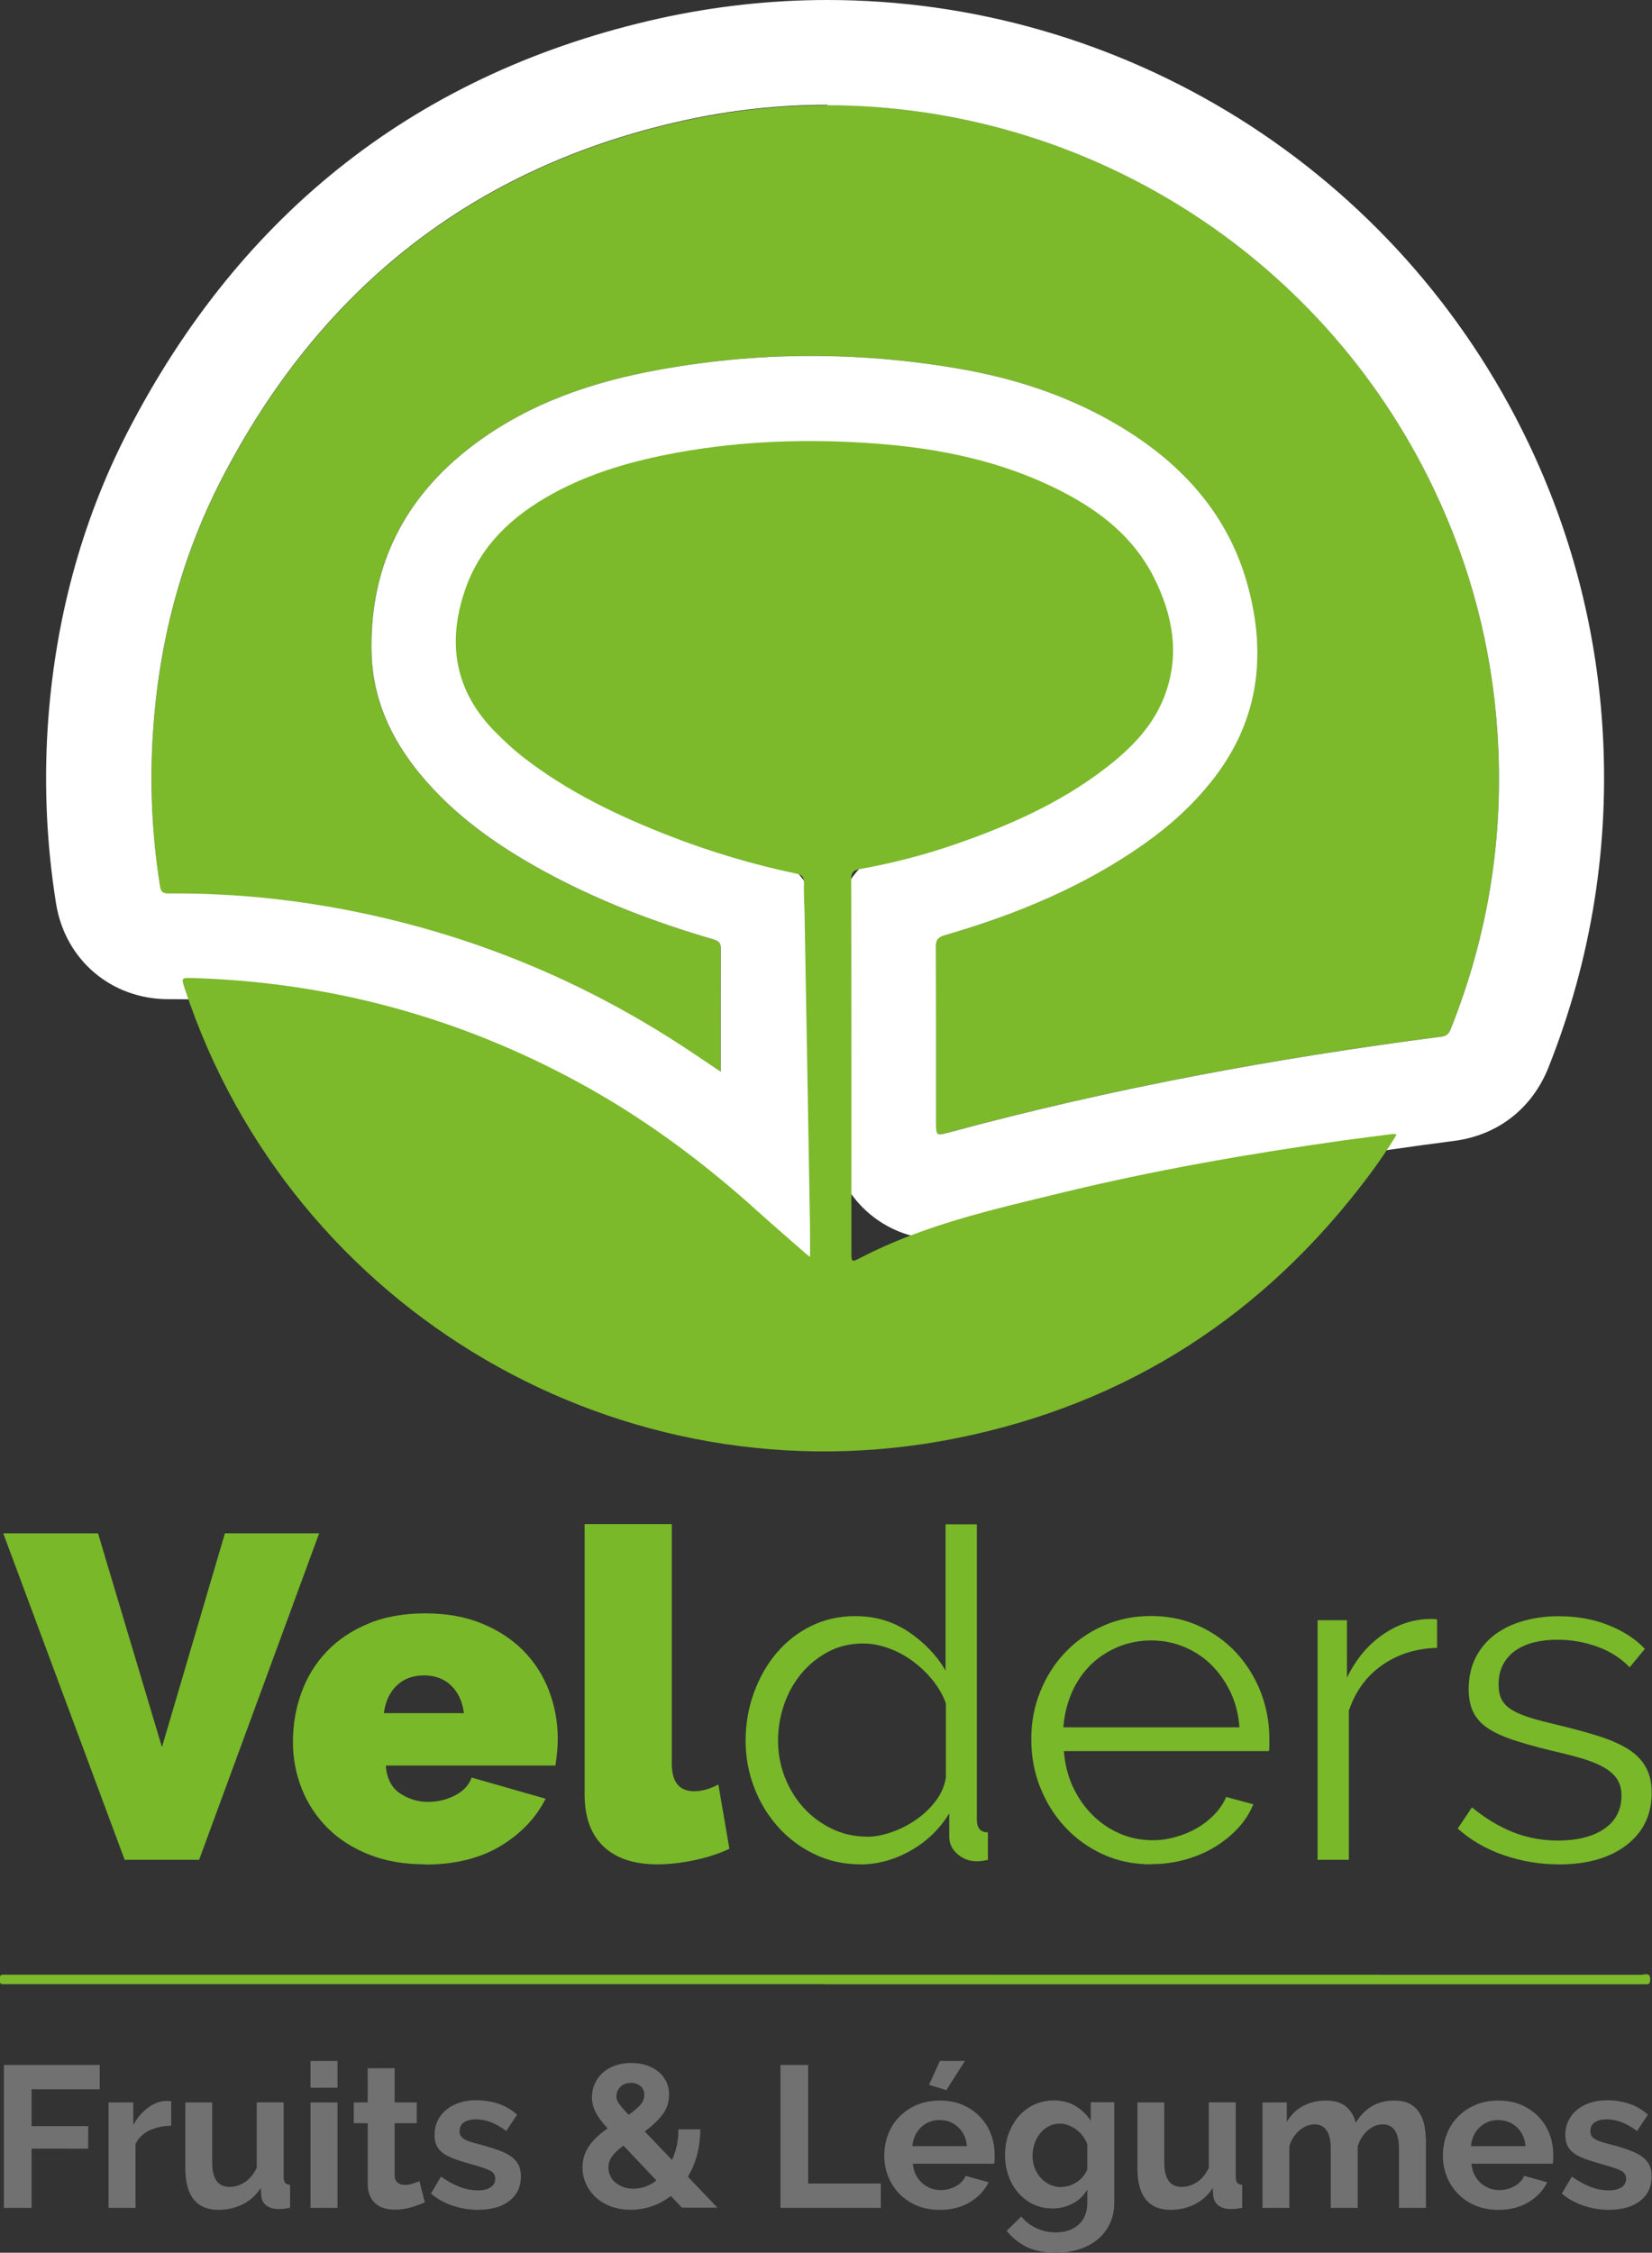 <?xml version="1.0" encoding="UTF-8"?>
<svg id="Calque_2" data-name="Calque 2" xmlns="http://www.w3.org/2000/svg" viewBox="0 0 156.89 213.91">
  <rect x="0" y="0" width="156.89" height="213.91" fill="#333333" stroke="none"/>
  <defs>
    <style>
      .cls-1 {
        fill: #7cb92b;
      }

      .cls-2 {
        fill: #717171;
      }

      .cls-3 {
        fill: #fff;
      }

      .cls-4 {
        fill: #78b829;
      }
    </style>
  </defs>
  <g id="logo-velders-contour">
    <g id="velders">
      <g>
        <path class="cls-1" d="M68.45,101.81c-1.51-1.01-3.12-2.12-4.77-3.16-9.56-6.05-19.89-10.13-31-12.25-5.5-1.05-11.05-1.57-16.65-1.52-.53,0-.74-.11-.83-.68-.76-4.76-.99-9.54-.69-14.36.53-8.51,2.59-16.64,6.49-24.22,9.33-18.13,23.92-29.7,43.84-34.12,28.95-6.42,58.47,8.11,71.27,34.79,3.54,7.38,5.58,15.17,6.11,23.35.63,9.69-.84,19.03-4.44,28.05-.18.45-.39.67-.92.74-15.74,2.04-31.32,4.92-46.65,9.07-1.32.36-1.32.37-1.32-.99,0-5.54.01-11.08-.02-16.62,0-.67.22-.89.84-1.08,6.76-1.96,13.2-4.61,18.99-8.7,2.37-1.68,4.51-3.61,6.33-5.89,4.4-5.5,5.29-11.7,3.53-18.37-1.79-6.83-6.15-11.69-12.06-15.28-4.77-2.89-9.98-4.62-15.45-5.56-9.85-1.7-19.71-1.63-29.52.3-6.33,1.25-12.29,3.47-17.39,7.58-6.1,4.93-9.08,11.35-8.86,19.19.12,4.35,1.87,8.11,4.61,11.43,3.22,3.9,7.27,6.75,11.66,9.16,5.13,2.81,10.55,4.89,16.16,6.52.54.16.75.36.74.93-.02,3.9-.01,7.79-.01,11.65Z"/>
        <path class="cls-3" d="M78.57,10c24.15,0,46.76,13.84,57.54,36.3,3.54,7.38,5.58,15.17,6.11,23.35.63,9.68-.84,19.03-4.44,28.05-.18.45-.39.67-.92.74-15.74,2.04-31.32,4.92-46.65,9.07-.45.12-.75.2-.94.2-.37,0-.37-.3-.37-1.2,0-5.54.01-11.08-.02-16.62,0-.67.22-.89.84-1.08,6.76-1.96,13.2-4.61,18.99-8.7,2.37-1.68,4.51-3.61,6.33-5.89,4.4-5.5,5.29-11.7,3.53-18.37-1.79-6.83-6.15-11.69-12.06-15.28-4.77-2.89-9.98-4.62-15.45-5.56-4.68-.81-9.35-1.21-14.03-1.21-5.17,0-10.34.5-15.49,1.51-6.33,1.25-12.29,3.47-17.39,7.58-6.1,4.93-9.08,11.35-8.86,19.19.12,4.35,1.87,8.11,4.61,11.43,3.22,3.9,7.27,6.75,11.66,9.16,5.13,2.81,10.55,4.89,16.16,6.52.54.16.75.36.74.93-.02,3.9-.01,7.79-.01,11.65-1.51-1.01-3.12-2.12-4.77-3.16-9.56-6.05-19.89-10.13-31-12.25-5.26-1-10.56-1.52-15.91-1.52-.25,0-.49,0-.74,0-.01,0-.02,0-.03,0-.51,0-.71-.12-.8-.68-.76-4.76-.99-9.54-.69-14.36.53-8.51,2.59-16.64,6.49-24.22,9.33-18.13,23.92-29.7,43.84-34.12,4.59-1.02,9.19-1.51,13.74-1.51M78.57,0c-5.33,0-10.68.59-15.9,1.74C39.94,6.78,22.93,20.01,12.1,41.05c-4.39,8.54-6.94,18.02-7.58,28.17-.34,5.49-.08,11.06.8,16.55.85,5.37,5.24,9.11,10.68,9.11h.11c.23,0,.44,0,.66,0,4.61,0,9.34.45,14.04,1.35,9.8,1.86,19.06,5.52,27.52,10.87,1.02.64,2.07,1.35,3.09,2.04.51.34,1,.67,1.49,1l15.53,10.31v-21.48c0-2.91,0-5.83.01-8.75.03-5.03-3.09-9.19-7.96-10.6-5.39-1.56-10.01-3.42-14.14-5.69-3.97-2.18-6.75-4.32-8.75-6.75-2.02-2.45-2.3-4.23-2.33-5.36-.13-4.71,1.46-8.14,5.15-11.13,3.33-2.69,7.47-4.45,13.03-5.55,4.47-.88,9.03-1.33,13.56-1.33,4.07,0,8.21.36,12.33,1.07,4.65.8,8.56,2.19,11.96,4.25,4.17,2.53,6.58,5.48,7.58,9.27,1.04,3.95.54,6.82-1.67,9.58-1.15,1.44-2.56,2.74-4.29,3.96-4.3,3.04-9.39,5.34-16.01,7.26-4.92,1.43-8.08,5.64-8.05,10.74.02,4.22.02,8.53.02,12.69v3.87c0,.84,0,1.98.34,3.36,1.15,4.61,5.28,7.83,10.03,7.83,1.52,0,2.72-.32,3.51-.54,14.02-3.79,28.84-6.68,45.37-8.82,4.12-.54,7.37-3.07,8.92-6.95,4.12-10.34,5.85-21.24,5.13-32.4-.61-9.42-2.99-18.51-7.08-27.03-6.07-12.66-15.57-23.28-27.46-30.72C105.89,3.89,92.37,0,78.57,0h0Z"/>
      </g>
      <path class="cls-1" d="M132.63,107.75c-.81,1.34-1.69,2.63-2.63,3.88-9.93,13.26-22.98,21.7-39.23,24.95-31.66,6.32-63.09-12.05-73.21-42.66-.36-1.1-.36-1.08.78-1.05,12.97.4,25.16,3.69,36.57,9.89,6.17,3.35,11.76,7.49,16.97,12.19,1.51,1.36,3.05,2.69,4.58,4.03.14.12.29.23.47.37,0-.93.01-1.8,0-2.67-.17-9.97-.34-19.95-.52-29.92-.02-.98-.09-1.96-.06-2.94.02-.55-.19-.75-.7-.86-4.05-.85-8.01-2.02-11.87-3.51-5.06-1.96-9.93-4.28-14.23-7.66-.89-.7-1.7-1.47-2.5-2.27-3.87-3.9-4.62-8.47-2.87-13.54,1.46-4.22,4.51-7.02,8.32-9.11,3.71-2.03,7.73-3.15,11.86-3.9,6.23-1.13,12.52-1.32,18.82-.85,6.14.46,12.12,1.69,17.65,4.54,3.67,1.88,6.83,4.37,8.73,8.12,1.86,3.67,2.54,7.52.97,11.48-1.11,2.79-3.18,4.86-5.51,6.66-4.32,3.33-9.23,5.5-14.34,7.26-2.94,1.02-5.95,1.79-9.01,2.34-.66.12-.83.36-.83,1.03.03,11.79.02,23.58.02,35.37,0,.91.02.95.81.54,6.01-3.13,12.56-4.6,19.07-6.18,8.83-2.15,17.77-3.71,26.76-4.98,1.5-.21,3.01-.4,4.52-.59.18-.02.38-.09.61.05Z"/>
      <path class="cls-1" d="M78.36,188.41c-25.83,0-51.66,0-77.5,0-.2,0-.39,0-.59,0-.29,0-.29-.21-.28-.41,0-.21-.07-.47.27-.49.2-.01.39,0,.59,0,51.66,0,103.33,0,154.99.01.33,0,.91-.3.88.48-.01.32-.11.45-.43.42-.17-.02-.34,0-.51,0-25.81,0-51.61,0-77.42,0Z"/>
      <g>
        <path class="cls-2" d="M.37,209.65v-13.57h9.1v2.31H3v3.5h5.38v2.14H3v5.62H.37Z"/>
        <path class="cls-2" d="M16.27,201.85c-.78.01-1.47.16-2.08.45-.61.29-1.05.72-1.32,1.29v6.06h-2.56v-10.01h2.35v2.14c.18-.34.39-.65.63-.93.24-.27.5-.51.78-.72s.56-.36.85-.47c.29-.11.56-.16.83-.16h.31c.07,0,.14,0,.2.02v2.33Z"/>
        <path class="cls-2" d="M20.75,209.84c-1.03,0-1.81-.33-2.35-.99-.53-.66-.8-1.64-.8-2.94v-6.27h2.55v5.71c0,1.54.55,2.31,1.66,2.31.5,0,.98-.15,1.44-.45.46-.3.84-.75,1.13-1.37v-6.21h2.56v7.07c0,.27.05.46.14.57.1.11.25.18.47.19v2.18c-.25.05-.47.08-.64.1s-.33.02-.47.02c-.46,0-.83-.11-1.12-.32-.29-.21-.45-.5-.5-.87l-.06-.8c-.45.69-1.02,1.2-1.72,1.55-.7.34-1.47.52-2.31.52Z"/>
        <path class="cls-2" d="M29.49,198.24v-2.54h2.56v2.54h-2.56ZM29.49,209.65v-10.01h2.56v10.01h-2.56Z"/>
        <path class="cls-2" d="M40.33,209.13c-.34.15-.76.31-1.26.46s-1.02.23-1.56.23c-.36,0-.69-.04-1-.13-.31-.09-.58-.23-.82-.43s-.42-.45-.56-.76c-.14-.31-.21-.69-.21-1.14v-5.75h-1.32v-1.97h1.32v-3.25h2.56v3.25h2.1v1.97h-2.1v4.89c0,.36.09.61.28.75.18.15.41.22.68.22s.53-.04.78-.13c.25-.09.46-.16.61-.23l.52,2.03Z"/>
        <path class="cls-2" d="M45.45,209.84c-.84,0-1.66-.13-2.46-.4-.8-.27-1.49-.65-2.06-1.15l.95-1.61c.61.43,1.2.76,1.78.98s1.15.33,1.73.33c.51,0,.91-.1,1.2-.29.29-.19.44-.47.44-.82s-.17-.62-.51-.78-.9-.36-1.68-.57c-.65-.18-1.2-.35-1.66-.52-.46-.17-.83-.35-1.11-.56s-.48-.45-.61-.73c-.13-.27-.19-.6-.19-.98,0-.51.1-.97.3-1.38.2-.41.47-.75.83-1.04.36-.29.77-.51,1.25-.66s.99-.23,1.55-.23c.75,0,1.45.11,2.11.32.65.22,1.26.57,1.8,1.05l-1.03,1.55c-.51-.38-1-.66-1.48-.84s-.95-.27-1.42-.27c-.43,0-.79.09-1.09.27-.29.18-.44.46-.44.86,0,.18.03.32.1.44.07.11.18.22.33.31.15.09.35.18.6.26.25.08.56.17.92.26.69.18,1.27.36,1.76.54.49.18.89.38,1.2.61.31.23.54.49.69.79.15.3.22.66.22,1.08,0,.98-.36,1.75-1.09,2.32s-1.71.85-2.96.85Z"/>
        <path class="cls-2" d="M64.78,209.65l-1.07-1.13c-.56.43-1.16.76-1.81.98s-1.32.33-2,.33-1.33-.11-1.9-.32c-.57-.22-1.05-.51-1.44-.88-.39-.37-.7-.8-.92-1.29-.22-.49-.32-1-.32-1.54,0-.42.06-.81.19-1.17.13-.36.3-.68.52-.98.22-.3.48-.58.76-.83.29-.26.59-.49.91-.71-.55-.61-.93-1.14-1.15-1.58-.22-.44-.33-.9-.33-1.39s.1-.93.29-1.33.45-.75.78-1.03c.33-.29.72-.51,1.17-.66s.94-.23,1.48-.23c.47,0,.92.06,1.35.19.43.13.81.31,1.14.56.33.25.6.56.8.94.2.38.31.81.31,1.31,0,.74-.22,1.39-.65,1.94s-.99,1.07-1.66,1.56l2.59,2.71c.19-.41.34-.85.45-1.34.11-.48.16-1.01.16-1.57h2.08c-.01.91-.12,1.73-.32,2.47-.2.74-.49,1.41-.86,2.03l2.8,2.94h-3.36ZM60.15,207.83c.79,0,1.52-.26,2.19-.78l-3.13-3.31c-.45.32-.79.64-1.05.98s-.38.7-.38,1.11c0,.27.06.53.17.77.11.25.28.46.49.64.21.18.46.32.75.43.29.11.61.16.95.16ZM58.54,199.08c0,.11.02.23.06.33.04.11.1.23.19.35s.21.27.35.44c.15.17.33.37.56.61.48-.33.85-.64,1.11-.93.25-.29.38-.6.38-.95s-.12-.62-.35-.83c-.24-.21-.54-.32-.91-.32-.41,0-.74.12-1,.37s-.39.55-.39.91Z"/>
        <path class="cls-2" d="M74.12,209.65v-13.57h2.63v11.26h6.9v2.31h-9.53Z"/>
        <path class="cls-2" d="M89.24,209.84c-.8,0-1.53-.14-2.17-.41s-1.2-.65-1.66-1.12c-.46-.47-.81-1.02-1.06-1.64s-.37-1.28-.37-1.97.12-1.39.36-2.02c.24-.63.59-1.19,1.05-1.66.46-.48,1.01-.86,1.67-1.14.66-.28,1.39-.42,2.2-.42s1.54.14,2.18.42c.64.28,1.19.66,1.64,1.13s.8,1.02,1.03,1.64c.24.62.35,1.27.35,1.95,0,.17,0,.33,0,.48,0,.15-.02.28-.05.38h-7.72c.04.39.13.75.29,1.05s.35.57.59.78c.24.22.52.38.82.5s.62.17.95.17c.51,0,.99-.12,1.44-.37.45-.25.76-.58.92-.98l2.19.61c-.37.76-.96,1.39-1.76,1.88-.81.49-1.77.74-2.89.74ZM91.83,203.8c-.06-.75-.34-1.35-.83-1.81-.49-.45-1.08-.68-1.78-.68-.34,0-.66.06-.96.18-.3.12-.56.29-.79.51-.23.22-.42.48-.56.78-.15.31-.23.64-.26,1.01h5.19ZM89.87,198.47l-1.64-.5,1.03-2.27h2.38l-1.77,2.77Z"/>
        <path class="cls-2" d="M99.94,209.7c-.67,0-1.28-.13-1.83-.4-.55-.27-1.02-.63-1.42-1.1s-.71-1-.92-1.62c-.22-.61-.32-1.26-.32-1.95,0-.73.11-1.4.34-2.03.23-.62.55-1.17.95-1.64.41-.47.9-.84,1.47-1.11.57-.27,1.2-.4,1.89-.4.78,0,1.46.18,2.04.53.58.35,1.07.82,1.45,1.4v-1.76h2.23v9.54c0,.74-.14,1.4-.42,1.99-.28.59-.66,1.08-1.15,1.49-.49.41-1.08.72-1.75.94-.68.22-1.42.33-2.22.33-1.09,0-2.01-.18-2.76-.54-.74-.36-1.38-.88-1.92-1.54l1.39-1.36c.38.47.86.84,1.44,1.11.58.27,1.19.4,1.84.4.39,0,.77-.05,1.13-.16.36-.11.68-.28.96-.51.28-.23.5-.52.66-.88.16-.36.24-.78.24-1.26v-1.26c-.33.57-.79,1.02-1.39,1.33-.6.31-1.24.47-1.93.47ZM100.8,207.66c.28,0,.55-.04.8-.13.25-.09.49-.21.71-.36.22-.15.41-.33.57-.53.17-.2.29-.42.38-.65v-2.39c-.23-.59-.59-1.06-1.08-1.41s-1-.54-1.53-.54c-.39,0-.75.09-1.07.26-.32.17-.59.4-.82.69-.23.29-.4.61-.52.98-.12.37-.18.75-.18,1.15s.07.79.21,1.15.33.67.58.94.54.48.87.63c.33.15.69.23,1.09.23Z"/>
        <path class="cls-2" d="M111.17,209.84c-1.03,0-1.81-.33-2.35-.99-.53-.66-.8-1.64-.8-2.94v-6.27h2.55v5.71c0,1.54.55,2.31,1.66,2.31.5,0,.97-.15,1.44-.45.46-.3.84-.75,1.13-1.37v-6.21h2.56v7.07c0,.27.05.46.14.57.1.11.25.18.47.19v2.18c-.25.05-.47.08-.64.1-.17.01-.33.02-.47.02-.46,0-.83-.11-1.12-.32-.29-.21-.45-.5-.51-.87l-.06-.8c-.45.69-1.02,1.2-1.72,1.55-.7.34-1.47.52-2.31.52Z"/>
        <path class="cls-2" d="M135.42,209.65h-2.56v-5.62c0-.8-.14-1.39-.41-1.76-.27-.37-.65-.55-1.13-.55-.51,0-.98.19-1.43.58s-.76.9-.95,1.52v5.83h-2.56v-5.62c0-.8-.14-1.39-.41-1.76-.27-.37-.65-.55-1.14-.55s-.97.19-1.42.57c-.45.38-.77.89-.96,1.51v5.85h-2.55v-10.01h2.31v1.85c.37-.65.87-1.15,1.52-1.5.64-.35,1.38-.53,2.2-.53s1.49.2,1.94.61c.46.41.75.91.88,1.51.41-.69.92-1.21,1.54-1.58s1.33-.54,2.14-.54c.61,0,1.11.11,1.51.34.39.23.7.53.91.9.22.37.37.79.45,1.26s.12.95.12,1.43v6.25Z"/>
        <path class="cls-2" d="M142.29,209.84c-.8,0-1.53-.14-2.17-.41s-1.2-.65-1.66-1.12c-.46-.47-.81-1.02-1.06-1.64s-.37-1.28-.37-1.97.12-1.39.36-2.02c.24-.63.59-1.19,1.05-1.66.46-.48,1.01-.86,1.67-1.14.66-.28,1.39-.42,2.2-.42s1.54.14,2.18.42c.64.28,1.19.66,1.64,1.13s.8,1.02,1.03,1.64c.24.62.35,1.27.35,1.95,0,.17,0,.33,0,.48,0,.15-.02.28-.05.38h-7.72c.04.39.13.75.29,1.05s.35.57.59.78c.24.22.52.38.82.5s.62.17.95.17c.51,0,.99-.12,1.44-.37.45-.25.76-.58.92-.98l2.19.61c-.37.76-.96,1.39-1.76,1.88-.81.49-1.77.74-2.89.74ZM144.88,203.8c-.06-.75-.34-1.35-.83-1.81-.49-.45-1.08-.68-1.78-.68-.34,0-.66.06-.96.18-.3.12-.56.29-.79.51-.23.22-.42.48-.56.78-.15.31-.23.64-.26,1.01h5.19Z"/>
        <path class="cls-2" d="M152.85,209.84c-.84,0-1.66-.13-2.46-.4-.8-.27-1.49-.65-2.06-1.15l.95-1.61c.61.43,1.2.76,1.78.98.58.22,1.15.33,1.73.33.51,0,.91-.1,1.2-.29s.44-.47.44-.82-.17-.62-.52-.78-.9-.36-1.68-.57c-.65-.18-1.2-.35-1.66-.52-.46-.17-.83-.35-1.11-.56-.28-.21-.48-.45-.61-.73-.13-.27-.19-.6-.19-.98,0-.51.1-.97.3-1.38.2-.41.47-.75.83-1.04.36-.29.77-.51,1.25-.66s.99-.23,1.55-.23c.75,0,1.45.11,2.11.32.66.22,1.26.57,1.8,1.05l-1.03,1.55c-.51-.38-1-.66-1.48-.84-.48-.18-.95-.27-1.42-.27-.43,0-.79.09-1.09.27s-.44.46-.44.86c0,.18.03.32.1.44.07.11.18.22.33.31.15.09.35.18.6.26.25.08.56.17.92.26.69.18,1.27.36,1.76.54.49.18.89.38,1.2.61.31.23.54.49.69.79.15.3.22.66.22,1.08,0,.98-.36,1.75-1.09,2.32-.72.57-1.71.85-2.95.85Z"/>
      </g>
      <g>
        <path class="cls-4" d="M9.31,145.6l6.07,20.3,5.98-20.3h8.95l-11.4,31h-7.07L.31,145.6h8.99Z"/>
        <path class="cls-4" d="M40.39,177.03c-2.01,0-3.8-.31-5.37-.94-1.57-.63-2.89-1.48-3.95-2.55-1.06-1.08-1.87-2.31-2.42-3.71-.55-1.4-.83-2.87-.83-4.41,0-1.66.27-3.23.81-4.71.54-1.48,1.34-2.78,2.4-3.89,1.06-1.11,2.37-1.99,3.93-2.64,1.56-.66,3.37-.98,5.44-.98s3.84.33,5.41.98,2.89,1.53,3.95,2.62c1.06,1.09,1.86,2.36,2.4,3.8.54,1.44.81,2.95.81,4.52,0,.44-.02.88-.07,1.33s-.09.85-.15,1.2h-16.11c.09,1.22.54,2.1,1.35,2.64.81.54,1.7.81,2.66.81.9,0,1.75-.2,2.55-.61.8-.41,1.33-.97,1.59-1.7l7.03,2.01c-.93,1.83-2.36,3.33-4.3,4.5-1.94,1.16-4.32,1.75-7.14,1.75ZM44.06,162.67c-.15-1.11-.55-1.98-1.22-2.62-.67-.64-1.53-.96-2.58-.96s-1.91.32-2.58.96c-.67.64-1.08,1.51-1.22,2.62h7.6Z"/>
        <path class="cls-4" d="M55.5,144.72h8.3v22.75c0,1.75.71,2.62,2.14,2.62.35,0,.73-.06,1.14-.17.41-.12.79-.28,1.14-.48l1.05,6.11c-.99.47-2.1.83-3.34,1.09-1.24.26-2.41.39-3.51.39-2.21,0-3.92-.57-5.11-1.7-1.19-1.14-1.79-2.78-1.79-4.93v-25.67Z"/>
        <path class="cls-4" d="M81.69,177.03c-1.57,0-3.03-.33-4.37-.98-1.34-.65-2.49-1.52-3.45-2.6-.96-1.08-1.71-2.32-2.25-3.73-.54-1.41-.81-2.89-.81-4.43s.26-3.12.79-4.56,1.24-2.7,2.16-3.78c.92-1.08,2.01-1.93,3.27-2.55s2.66-.94,4.17-.94c1.92,0,3.62.5,5.11,1.51,1.48,1,2.65,2.22,3.49,3.65v-13.88h2.97v28.03c0,.82.35,1.22,1.05,1.22v2.62c-.44.09-.79.13-1.05.13-.7,0-1.31-.22-1.83-.68-.52-.45-.79-1-.79-1.64v-2.23c-.9,1.48-2.12,2.66-3.67,3.54-1.54.87-3.14,1.31-4.8,1.31ZM82.35,174.41c.73,0,1.51-.15,2.34-.44.83-.29,1.61-.69,2.34-1.2.73-.51,1.35-1.11,1.86-1.79.51-.68.82-1.42.94-2.21v-7.03c-.29-.79-.71-1.52-1.27-2.21-.55-.68-1.19-1.29-1.9-1.81-.71-.52-1.48-.93-2.29-1.22s-1.62-.44-2.4-.44c-1.22,0-2.33.26-3.32.79-.99.52-1.84,1.22-2.55,2.07-.71.86-1.26,1.84-1.64,2.95-.38,1.11-.57,2.24-.57,3.41,0,1.22.22,2.39.65,3.49.44,1.11,1.03,2.07,1.79,2.9.76.83,1.65,1.49,2.69,1.99,1.03.5,2.15.74,3.34.74Z"/>
        <path class="cls-4" d="M109.33,177.03c-1.66,0-3.18-.31-4.56-.94-1.38-.63-2.58-1.48-3.6-2.58-1.02-1.09-1.81-2.35-2.38-3.78-.57-1.43-.85-2.95-.85-4.58s.28-3.11.85-4.52c.57-1.41,1.35-2.65,2.36-3.71,1-1.06,2.2-1.91,3.6-2.53,1.4-.63,2.91-.94,4.54-.94s3.18.31,4.56.94c1.38.63,2.57,1.48,3.56,2.55.99,1.08,1.76,2.31,2.31,3.71s.83,2.88.83,4.45v.7c0,.23-.02.39-.04.48h-19.47c.09,1.22.37,2.35.85,3.38.48,1.03,1.1,1.93,1.86,2.68.76.76,1.62,1.35,2.6,1.77.97.42,2.01.63,3.12.63.73,0,1.46-.1,2.18-.31.73-.2,1.4-.48,2.01-.83s1.16-.78,1.66-1.29c.49-.51.87-1.07,1.13-1.68l2.58.7c-.35.84-.84,1.61-1.48,2.29-.64.68-1.38,1.28-2.23,1.79-.84.51-1.78.9-2.79,1.18-1.02.28-2.08.42-3.19.42ZM117.71,164.02c-.09-1.22-.37-2.33-.85-3.34-.48-1-1.09-1.87-1.83-2.6-.74-.73-1.6-1.29-2.58-1.7-.98-.41-2.02-.61-3.12-.61s-2.15.2-3.14.61-1.86.98-2.6,1.7c-.74.73-1.34,1.6-1.79,2.62s-.72,2.12-.81,3.32h16.72Z"/>
        <path class="cls-4" d="M136.48,156.47c-2.01.06-3.75.61-5.24,1.66s-2.53,2.49-3.14,4.32v14.15h-2.97v-22.75h2.79v5.46c.84-1.75,1.98-3.11,3.41-4.1s2.95-1.48,4.58-1.48c.23,0,.42.01.57.04v2.71Z"/>
        <path class="cls-4" d="M148.01,177.03c-1.78,0-3.51-.29-5.2-.87-1.69-.58-3.14-1.43-4.37-2.53l1.35-2.01c1.28,1.05,2.58,1.83,3.91,2.36,1.32.52,2.74.79,4.26.79,1.83,0,3.3-.37,4.39-1.11,1.09-.74,1.64-1.8,1.64-3.17,0-.64-.15-1.17-.44-1.59-.29-.42-.72-.79-1.29-1.11-.57-.32-1.28-.6-2.14-.85-.86-.25-1.86-.5-2.99-.76-1.31-.32-2.44-.64-3.41-.96s-1.75-.68-2.38-1.09c-.63-.41-1.09-.91-1.4-1.51-.31-.6-.46-1.35-.46-2.25,0-1.13.23-2.14.68-3.01s1.06-1.59,1.83-2.16c.77-.57,1.67-1,2.71-1.29,1.03-.29,2.13-.44,3.3-.44,1.75,0,3.33.28,4.76.85s2.58,1.32,3.45,2.25l-1.44,1.75c-.84-.87-1.87-1.53-3.08-1.96-1.21-.44-2.47-.66-3.78-.66-.79,0-1.51.08-2.18.24-.67.16-1.26.42-1.77.76-.51.35-.91.79-1.2,1.33-.29.54-.44,1.17-.44,1.9,0,.61.1,1.11.31,1.48.2.38.54.71,1,.98.46.28,1.05.52,1.77.74.71.22,1.58.44,2.6.68,1.46.35,2.74.7,3.84,1.05,1.11.35,2.03.76,2.77,1.22s1.3,1.03,1.68,1.7c.38.67.57,1.48.57,2.45,0,2.1-.8,3.75-2.4,4.98-1.6,1.22-3.75,1.83-6.46,1.83Z"/>
      </g>
    </g>
  </g>
</svg>